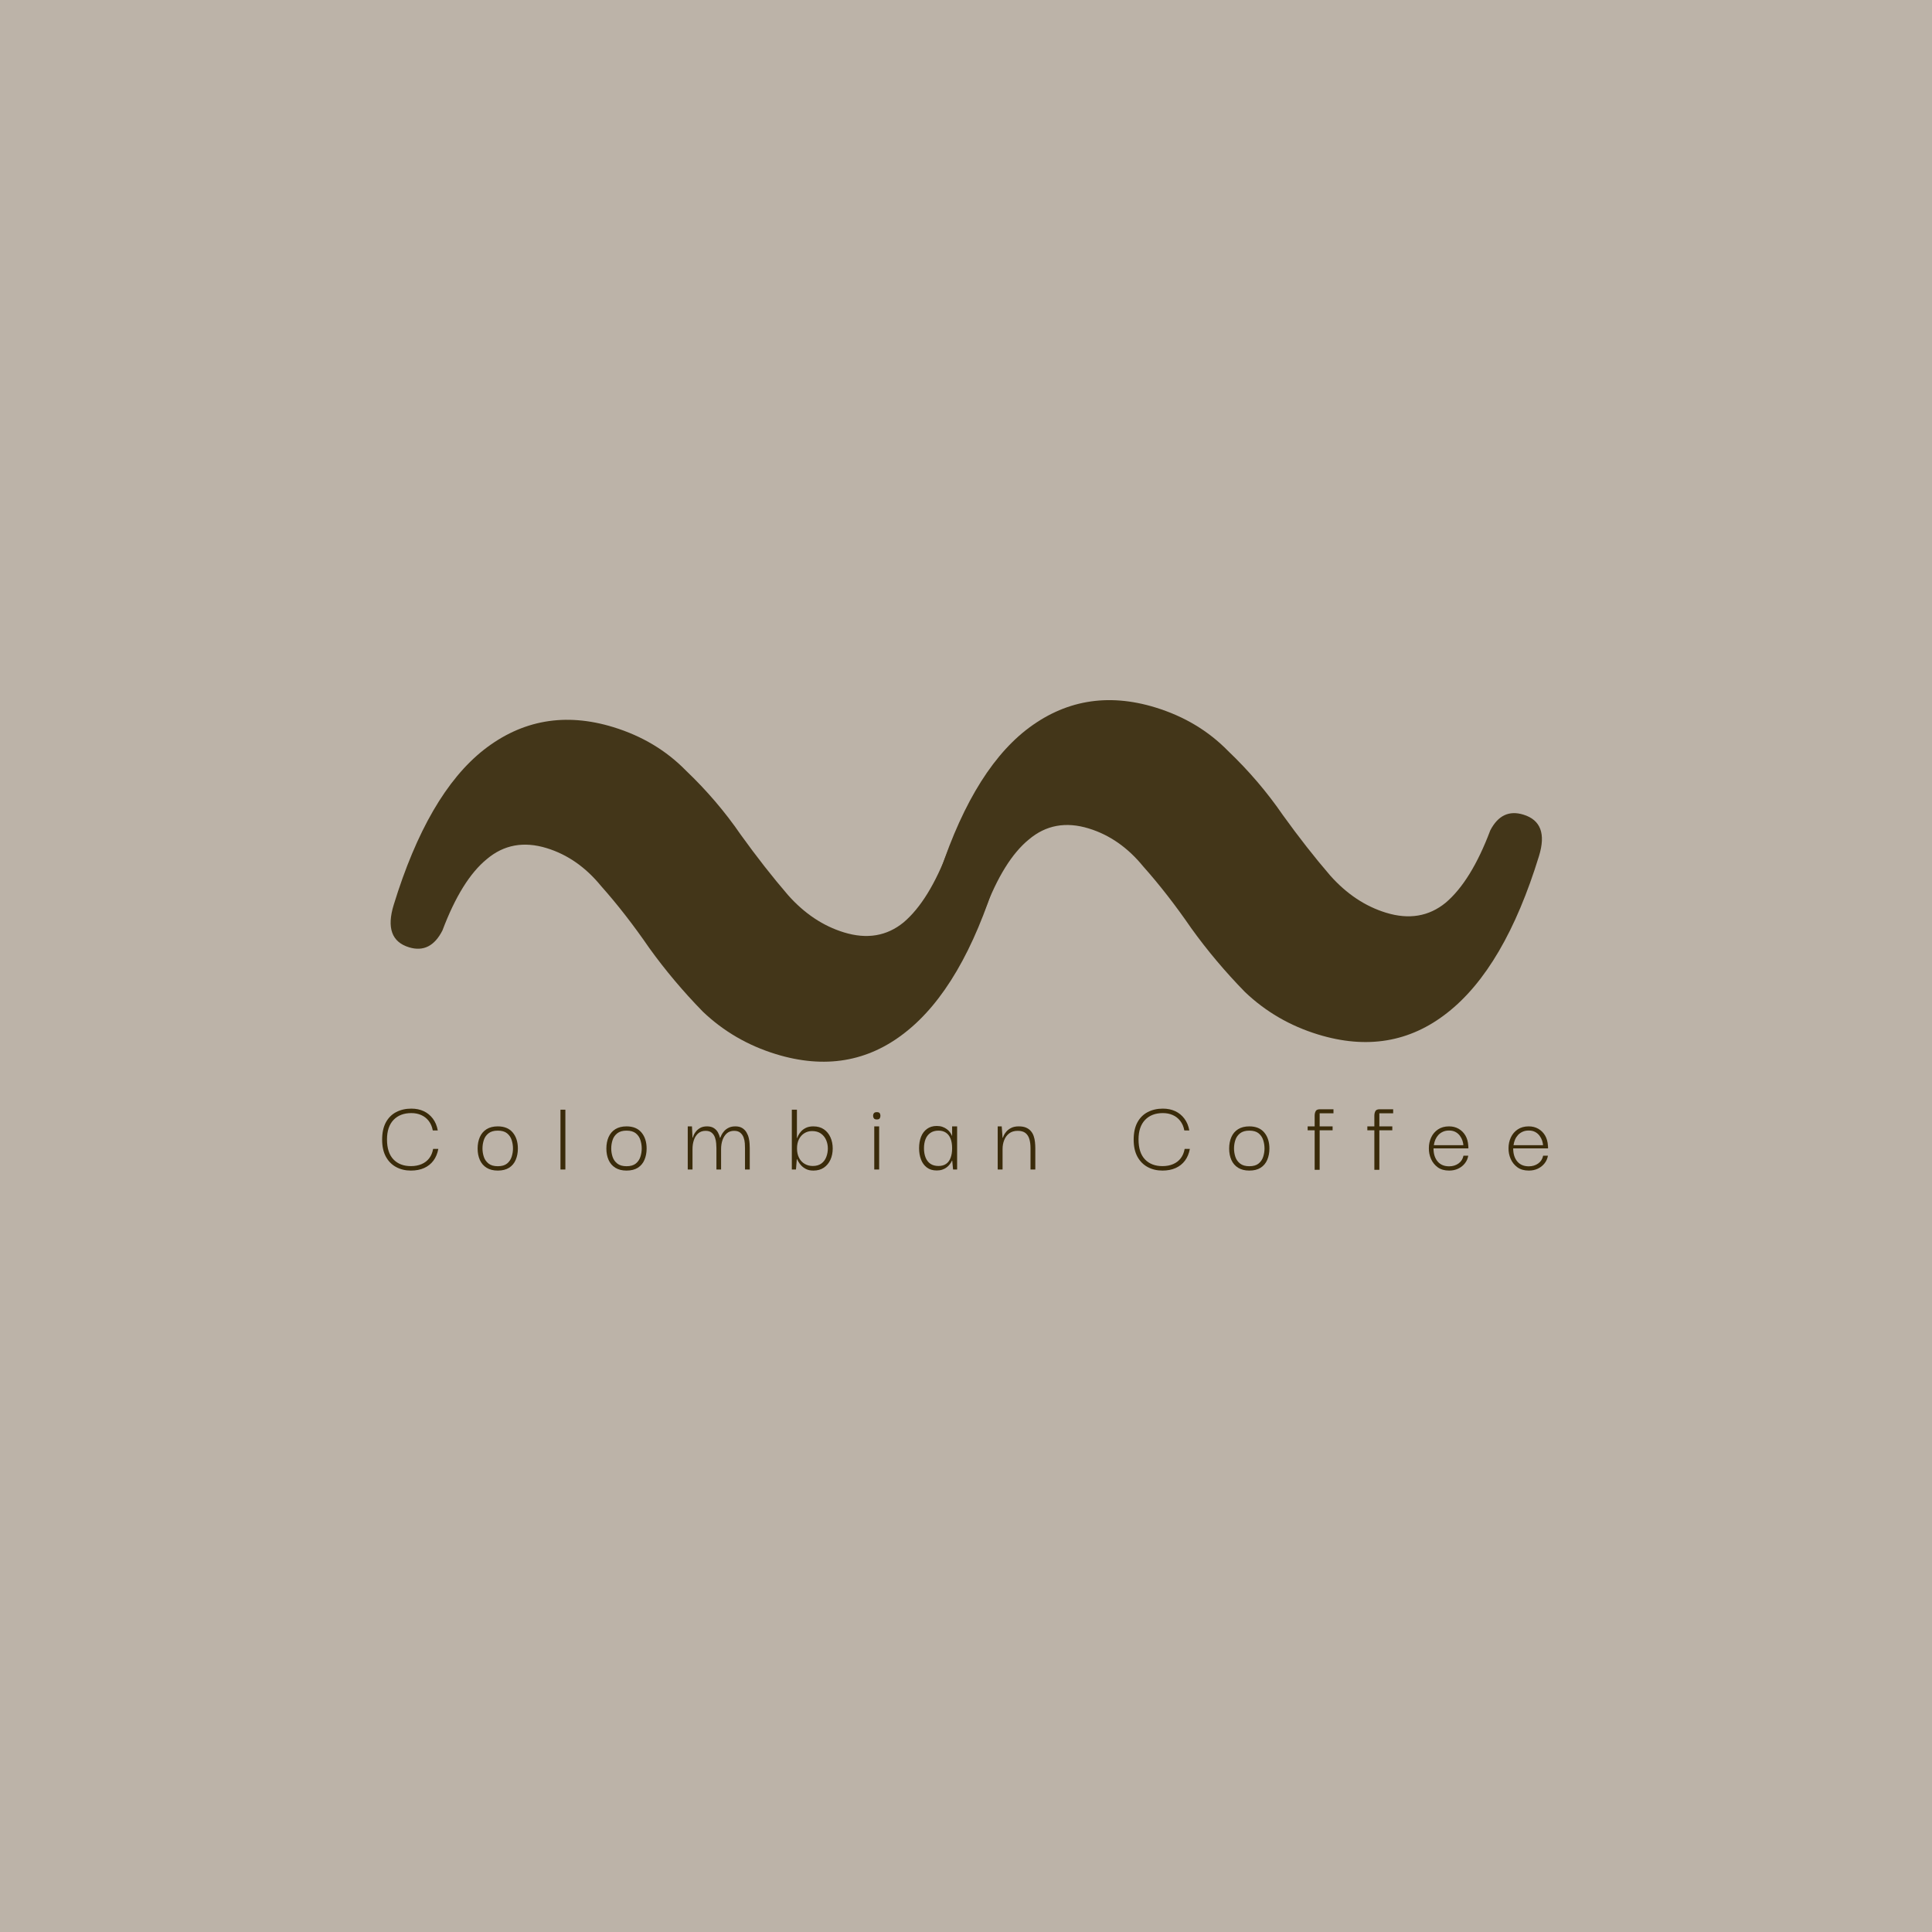 <svg version="1.0" preserveAspectRatio="xMidYMid meet" height="1200" viewBox="0 0 900 900" zoomAndPan="magnify" width="1200" xmlns:xlink="http://www.w3.org/1999/xlink" xmlns="http://www.w3.org/2000/svg"><defs><g></g><clipPath id="7c6618bb0a"><path clip-rule="nonzero" d="M 181 335 L 466 335 L 466 495 L 181 495 Z M 181 335"></path></clipPath><clipPath id="0010133e85"><path clip-rule="nonzero" d="M 246.945 284.344 L 474.398 396.879 L 400.543 546.145 L 173.094 433.609 Z M 246.945 284.344"></path></clipPath><clipPath id="e3d03aba6a"><path clip-rule="nonzero" d="M 246.945 284.344 L 474.398 396.879 L 400.543 546.145 L 173.094 433.609 Z M 246.945 284.344"></path></clipPath><clipPath id="0eab53e8f1"><path clip-rule="nonzero" d="M 246.945 284.344 L 474.398 396.879 L 400.543 546.145 L 173.094 433.609 Z M 246.945 284.344"></path></clipPath><clipPath id="1a3e24ee27"><path clip-rule="nonzero" d="M 434 326 L 719 326 L 719 486 L 434 486 Z M 434 326"></path></clipPath><clipPath id="7e16d8f3bc"><path clip-rule="nonzero" d="M 499.469 275.18 L 726.918 387.719 L 653.066 536.984 L 425.613 424.445 Z M 499.469 275.18"></path></clipPath><clipPath id="844b344fac"><path clip-rule="nonzero" d="M 499.469 275.18 L 726.918 387.719 L 653.066 536.984 L 425.613 424.445 Z M 499.469 275.18"></path></clipPath><clipPath id="1df3b2849f"><path clip-rule="nonzero" d="M 499.469 275.18 L 726.918 387.719 L 653.066 536.984 L 425.613 424.445 Z M 499.469 275.18"></path></clipPath></defs><rect fill-opacity="1" height="1080" y="-90" fill="#ffffff" width="1080" x="-90"></rect><rect fill-opacity="1" height="1080" y="-90" fill="#bcb3a8" width="1080" x="-90"></rect><g clip-path="url(#7c6618bb0a)"><g clip-path="url(#0010133e85)"><g clip-path="url(#e3d03aba6a)"><g clip-path="url(#0eab53e8f1)"><path fill-rule="nonzero" fill-opacity="1" d="M 327.406 471.258 C 337.035 480.441 348.375 487.035 361.426 491.047 C 384.176 498.035 404.246 494.684 421.637 480.988 C 439.461 467.062 453.719 442.703 464.406 407.91 C 467.594 397.539 465.172 391.121 457.141 388.652 C 450.449 386.598 445.305 389.043 441.703 395.992 C 435.77 411.742 428.84 422.977 420.914 429.695 C 413.094 436.078 403.832 437.625 393.125 434.336 C 383.422 431.355 374.762 425.582 367.141 417.016 C 359.852 408.555 352.488 399.152 345.047 388.809 C 337.707 378.133 329.223 368.203 319.594 359.023 C 310.402 349.609 299.117 342.844 285.734 338.734 C 263.316 331.844 243.195 335.363 225.367 349.293 C 207.98 362.988 193.992 387.062 183.406 421.52 C 180.117 432.227 182.488 438.812 190.52 441.281 C 197.211 443.336 202.406 440.723 206.109 433.438 C 212.047 417.691 218.926 406.621 226.742 400.238 C 234.668 393.52 243.98 391.805 254.688 395.094 C 264.391 398.078 272.832 403.965 280.016 412.762 C 287.641 421.328 295.117 430.949 302.457 441.625 C 309.898 451.965 318.215 461.844 327.406 471.258 Z M 327.406 471.258" fill="#433619"></path></g></g></g></g><g clip-path="url(#1a3e24ee27)"><g clip-path="url(#7e16d8f3bc)"><g clip-path="url(#844b344fac)"><g clip-path="url(#1df3b2849f)"><path fill-rule="nonzero" fill-opacity="1" d="M 579.93 462.094 C 589.559 471.277 600.898 477.875 613.945 481.883 C 636.699 488.875 656.77 485.52 674.16 471.828 C 691.984 457.898 706.242 433.539 716.93 398.746 C 720.117 388.379 717.695 381.957 709.664 379.492 C 702.973 377.434 697.828 379.883 694.227 386.828 C 688.289 402.578 681.359 413.812 673.438 420.531 C 665.617 426.918 656.355 428.465 645.648 425.172 C 635.945 422.191 627.285 416.418 619.664 407.852 C 612.375 399.391 605.012 389.988 597.57 379.648 C 590.23 368.973 581.746 359.043 572.117 349.859 C 562.926 340.445 551.641 333.684 538.258 329.57 C 515.84 322.684 495.719 326.203 477.891 340.129 C 460.504 353.824 446.516 377.902 435.93 412.359 C 432.641 423.062 435.012 429.648 443.043 432.117 C 449.734 434.172 454.93 431.559 458.633 424.277 C 464.57 408.527 471.445 397.461 479.266 391.078 C 487.191 384.359 496.504 382.645 507.211 385.934 C 516.914 388.914 525.355 394.805 532.539 403.602 C 540.164 412.168 547.641 421.785 554.98 432.461 C 562.422 442.805 570.738 452.68 579.93 462.094 Z M 579.93 462.094" fill="#433619"></path></g></g></g></g><g fill-opacity="1" fill="#3a2b0a"><g transform="translate(176.671, 544.8)"><g><path d="M 14.75 0.5 C 12.207 0.5 9.922 -0.039 7.891 -1.125 C 5.859 -2.219 4.258 -3.828 3.094 -5.953 C 1.926 -8.086 1.344 -10.738 1.344 -13.906 C 1.344 -17.102 1.914 -19.773 3.062 -21.922 C 4.219 -24.066 5.828 -25.676 7.891 -26.75 C 9.953 -27.82 12.301 -28.359 14.938 -28.359 C 17.113 -28.359 19.039 -27.961 20.719 -27.172 C 22.406 -26.379 23.816 -25.227 24.953 -23.719 C 26.098 -22.219 26.867 -20.379 27.266 -18.203 L 24.938 -18.203 C 24.613 -19.953 23.977 -21.43 23.031 -22.641 C 22.094 -23.848 20.938 -24.754 19.562 -25.359 C 18.195 -25.973 16.656 -26.281 14.938 -26.281 C 11.445 -26.281 8.688 -25.223 6.656 -23.109 C 4.625 -20.992 3.609 -17.957 3.609 -14 C 3.609 -9.914 4.602 -6.82 6.594 -4.719 C 8.594 -2.625 11.312 -1.578 14.75 -1.578 C 16.625 -1.578 18.285 -1.891 19.734 -2.516 C 21.191 -3.148 22.375 -4.062 23.281 -5.25 C 24.188 -6.438 24.789 -7.883 25.094 -9.594 L 27.516 -9.594 C 27.117 -7.457 26.359 -5.633 25.234 -4.125 C 24.109 -2.625 22.664 -1.477 20.906 -0.688 C 19.145 0.102 17.094 0.5 14.75 0.5 Z M 14.75 0.5"></path></g></g></g><g fill-opacity="1" fill="#3a2b0a"><g transform="translate(221.105, 544.8)"><g><path d="M 10.781 0.5 C 8.707 0.5 6.969 0.062 5.562 -0.812 C 4.164 -1.688 3.117 -2.898 2.422 -4.453 C 1.734 -6.004 1.391 -7.77 1.391 -9.75 C 1.391 -11.758 1.734 -13.547 2.422 -15.109 C 3.117 -16.68 4.164 -17.906 5.562 -18.781 C 6.969 -19.656 8.707 -20.094 10.781 -20.094 C 13.82 -20.094 16.141 -19.145 17.734 -17.25 C 19.336 -15.352 20.141 -12.852 20.141 -9.75 C 20.141 -7.832 19.805 -6.086 19.141 -4.516 C 18.484 -2.953 17.461 -1.723 16.078 -0.828 C 14.691 0.055 12.926 0.5 10.781 0.5 Z M 10.781 -1.531 C 12.633 -1.531 14.07 -1.941 15.094 -2.766 C 16.113 -3.598 16.828 -4.645 17.234 -5.906 C 17.648 -7.176 17.859 -8.473 17.859 -9.797 C 17.859 -11.148 17.648 -12.461 17.234 -13.734 C 16.828 -15.004 16.113 -16.051 15.094 -16.875 C 14.07 -17.695 12.633 -18.109 10.781 -18.109 C 8.969 -18.109 7.535 -17.695 6.484 -16.875 C 5.43 -16.051 4.695 -15.004 4.281 -13.734 C 3.863 -12.461 3.656 -11.148 3.656 -9.797 C 3.656 -8.473 3.863 -7.176 4.281 -5.906 C 4.695 -4.645 5.43 -3.598 6.484 -2.766 C 7.535 -1.941 8.969 -1.531 10.781 -1.531 Z M 10.781 -1.531"></path></g></g></g><g fill-opacity="1" fill="#3a2b0a"><g transform="translate(258.465, 544.8)"><g><path d="M 2.625 0 L 2.625 -27.859 L 4.906 -27.859 L 4.906 0 Z M 2.625 0"></path></g></g></g><g fill-opacity="1" fill="#3a2b0a"><g transform="translate(281.08, 544.8)"><g><path d="M 10.781 0.5 C 8.707 0.5 6.969 0.062 5.562 -0.812 C 4.164 -1.688 3.117 -2.898 2.422 -4.453 C 1.734 -6.004 1.391 -7.77 1.391 -9.75 C 1.391 -11.758 1.734 -13.547 2.422 -15.109 C 3.117 -16.68 4.164 -17.906 5.562 -18.781 C 6.969 -19.656 8.707 -20.094 10.781 -20.094 C 13.82 -20.094 16.141 -19.145 17.734 -17.25 C 19.336 -15.352 20.141 -12.852 20.141 -9.75 C 20.141 -7.832 19.805 -6.086 19.141 -4.516 C 18.484 -2.953 17.461 -1.723 16.078 -0.828 C 14.691 0.055 12.926 0.5 10.781 0.5 Z M 10.781 -1.531 C 12.633 -1.531 14.07 -1.941 15.094 -2.766 C 16.113 -3.598 16.828 -4.645 17.234 -5.906 C 17.648 -7.176 17.859 -8.473 17.859 -9.797 C 17.859 -11.148 17.648 -12.461 17.234 -13.734 C 16.828 -15.004 16.113 -16.051 15.094 -16.875 C 14.07 -17.695 12.633 -18.109 10.781 -18.109 C 8.969 -18.109 7.535 -17.695 6.484 -16.875 C 5.43 -16.051 4.695 -15.004 4.281 -13.734 C 3.863 -12.461 3.656 -11.148 3.656 -9.797 C 3.656 -8.473 3.863 -7.176 4.281 -5.906 C 4.695 -4.645 5.43 -3.598 6.484 -2.766 C 7.535 -1.941 8.969 -1.531 10.781 -1.531 Z M 10.781 -1.531"></path></g></g></g><g fill-opacity="1" fill="#3a2b0a"><g transform="translate(318.44, 544.8)"><g><path d="M 1.938 0 L 1.938 -20.094 L 3.906 -20.094 L 4.156 -14.75 L 4.25 -14.75 C 4.32 -15.039 4.477 -15.473 4.719 -16.047 C 4.969 -16.629 5.348 -17.223 5.859 -17.828 C 6.367 -18.441 7.031 -18.973 7.844 -19.422 C 8.656 -19.867 9.688 -20.094 10.938 -20.094 C 12.219 -20.094 13.27 -19.828 14.094 -19.297 C 14.926 -18.766 15.562 -18.094 16 -17.281 C 16.445 -16.477 16.77 -15.633 16.969 -14.75 L 17.078 -14.75 C 17.172 -15.039 17.359 -15.473 17.641 -16.047 C 17.922 -16.629 18.332 -17.234 18.875 -17.859 C 19.414 -18.484 20.113 -19.008 20.969 -19.438 C 21.832 -19.875 22.891 -20.094 24.141 -20.094 C 25.43 -20.094 26.5 -19.828 27.344 -19.297 C 28.188 -18.766 28.844 -18.094 29.312 -17.281 C 29.789 -16.477 30.141 -15.613 30.359 -14.688 C 30.578 -13.77 30.707 -12.879 30.75 -12.016 C 30.801 -11.16 30.828 -10.473 30.828 -9.953 L 30.828 0 L 28.609 0 L 28.609 -9.953 C 28.609 -10.547 28.582 -11.285 28.531 -12.172 C 28.477 -13.066 28.297 -13.957 27.984 -14.844 C 27.672 -15.738 27.164 -16.488 26.469 -17.094 C 25.781 -17.707 24.805 -18.016 23.547 -18.016 C 22.16 -18.016 21.02 -17.617 20.125 -16.828 C 19.238 -16.035 18.57 -14.992 18.125 -13.703 C 17.688 -12.422 17.469 -11.02 17.469 -9.5 L 17.469 0 L 15.297 0 L 15.297 -9.953 C 15.297 -10.547 15.258 -11.285 15.188 -12.172 C 15.125 -13.066 14.941 -13.957 14.641 -14.844 C 14.348 -15.738 13.852 -16.488 13.156 -17.094 C 12.469 -17.707 11.5 -18.016 10.25 -18.016 C 8.863 -18.016 7.711 -17.617 6.797 -16.828 C 5.891 -16.035 5.223 -14.992 4.797 -13.703 C 4.367 -12.422 4.156 -11.02 4.156 -9.5 L 4.156 0 Z M 1.938 0"></path></g></g></g><g fill-opacity="1" fill="#3a2b0a"><g transform="translate(366.486, 544.8)"><g><path d="M 12.422 0.5 C 11.098 0.5 9.973 0.27 9.047 -0.188 C 8.129 -0.656 7.363 -1.219 6.75 -1.875 C 6.145 -2.539 5.688 -3.16 5.375 -3.734 C 5.062 -4.316 4.867 -4.688 4.797 -4.844 L 4.703 -4.844 L 4.312 0 L 2.375 0 L 2.375 -27.859 L 4.75 -27.859 L 4.75 -14.641 L 4.844 -14.641 C 4.914 -14.879 5.094 -15.285 5.375 -15.859 C 5.656 -16.43 6.082 -17.047 6.656 -17.703 C 7.227 -18.367 7.984 -18.93 8.922 -19.391 C 9.867 -19.859 11.035 -20.094 12.422 -20.094 C 14.336 -20.094 15.961 -19.641 17.297 -18.734 C 18.629 -17.828 19.648 -16.586 20.359 -15.016 C 21.066 -13.453 21.422 -11.711 21.422 -9.797 C 21.422 -7.848 21.066 -6.098 20.359 -4.547 C 19.648 -3.004 18.629 -1.773 17.297 -0.859 C 15.961 0.047 14.336 0.5 12.422 0.5 Z M 12.125 -1.641 C 13.77 -1.641 15.113 -2.023 16.156 -2.797 C 17.195 -3.566 17.957 -4.586 18.438 -5.859 C 18.914 -7.129 19.156 -8.441 19.156 -9.797 C 19.156 -11.18 18.891 -12.492 18.359 -13.734 C 17.828 -14.973 17.016 -15.977 15.922 -16.75 C 14.836 -17.52 13.473 -17.906 11.828 -17.906 C 10.504 -17.906 9.316 -17.582 8.266 -16.938 C 7.211 -16.301 6.367 -15.379 5.734 -14.172 C 5.109 -12.973 4.797 -11.516 4.797 -9.797 C 4.797 -8.078 5.125 -6.598 5.781 -5.359 C 6.445 -4.129 7.332 -3.203 8.438 -2.578 C 9.539 -1.953 10.77 -1.641 12.125 -1.641 Z M 12.125 -1.641"></path></g></g></g><g fill-opacity="1" fill="#3a2b0a"><g transform="translate(404.637, 544.8)"><g><path d="M 2.625 0 L 2.625 -20.094 L 4.906 -20.094 L 4.906 0 Z M 3.812 -23.312 C 3.156 -23.312 2.703 -23.484 2.453 -23.828 C 2.203 -24.172 2.078 -24.578 2.078 -25.047 C 2.078 -25.504 2.203 -25.895 2.453 -26.219 C 2.703 -26.551 3.156 -26.719 3.812 -26.719 C 4.5 -26.719 4.953 -26.551 5.172 -26.219 C 5.391 -25.895 5.5 -25.504 5.5 -25.047 C 5.5 -24.578 5.391 -24.172 5.172 -23.828 C 4.953 -23.484 4.5 -23.312 3.812 -23.312 Z M 3.812 -23.312"></path></g></g></g><g fill-opacity="1" fill="#3a2b0a"><g transform="translate(427.302, 544.8)"><g><path d="M 9.062 0.453 C 7.207 0.453 5.672 -0.008 4.453 -0.938 C 3.234 -1.863 2.328 -3.109 1.734 -4.672 C 1.141 -6.242 0.844 -7.984 0.844 -9.891 C 0.844 -11.91 1.145 -13.691 1.75 -15.234 C 2.363 -16.785 3.289 -18.016 4.531 -18.922 C 5.77 -19.828 7.281 -20.281 9.062 -20.281 C 10.051 -20.281 10.922 -20.148 11.672 -19.891 C 12.43 -19.629 13.109 -19.281 13.703 -18.844 C 14.297 -18.414 14.797 -17.93 15.203 -17.391 C 15.617 -16.848 15.945 -16.266 16.188 -15.641 L 16.234 -15.641 L 16.234 -20.094 L 18.562 -20.094 L 18.562 0 L 16.672 0 L 16.281 -4.156 L 16.188 -4.156 C 15.914 -3.562 15.57 -2.992 15.156 -2.453 C 14.75 -1.91 14.25 -1.414 13.656 -0.969 C 13.062 -0.52 12.383 -0.172 11.625 0.078 C 10.863 0.328 10.008 0.453 9.062 0.453 Z M 9.891 -1.641 C 11.316 -1.641 12.5 -1.969 13.438 -2.625 C 14.375 -3.281 15.07 -4.227 15.531 -5.469 C 16 -6.707 16.234 -8.164 16.234 -9.844 C 16.234 -11.695 15.984 -13.223 15.484 -14.422 C 14.992 -15.629 14.273 -16.547 13.328 -17.172 C 12.391 -17.797 11.242 -18.109 9.891 -18.109 C 8.348 -18.109 7.07 -17.742 6.062 -17.016 C 5.051 -16.297 4.305 -15.32 3.828 -14.094 C 3.359 -12.875 3.125 -11.473 3.125 -9.891 C 3.125 -8.273 3.367 -6.844 3.859 -5.594 C 4.359 -4.344 5.109 -3.367 6.109 -2.672 C 7.117 -1.984 8.379 -1.641 9.891 -1.641 Z M 9.891 -1.641"></path></g></g></g><g fill-opacity="1" fill="#3a2b0a"><g transform="translate(462.831, 544.8)"><g><path d="M 1.938 0 L 1.938 -20.094 L 3.812 -20.094 L 4.203 -14.75 L 4.312 -14.75 C 4.375 -14.977 4.535 -15.375 4.797 -15.938 C 5.066 -16.5 5.477 -17.098 6.031 -17.734 C 6.594 -18.379 7.336 -18.93 8.266 -19.391 C 9.191 -19.859 10.348 -20.094 11.734 -20.094 C 13.117 -20.094 14.266 -19.895 15.172 -19.5 C 16.078 -19.102 16.816 -18.566 17.391 -17.891 C 17.973 -17.211 18.41 -16.438 18.703 -15.562 C 19.004 -14.688 19.203 -13.77 19.297 -12.812 C 19.398 -11.852 19.453 -10.898 19.453 -9.953 L 19.453 0 L 17.219 0 L 17.219 -9.953 C 17.219 -11.598 17.035 -13.02 16.672 -14.219 C 16.305 -15.426 15.695 -16.359 14.844 -17.016 C 13.988 -17.68 12.801 -18.016 11.281 -18.016 C 9.664 -18.016 8.336 -17.617 7.297 -16.828 C 6.254 -16.035 5.477 -14.992 4.969 -13.703 C 4.457 -12.422 4.203 -11.02 4.203 -9.5 L 4.203 0 Z M 1.938 0"></path></g></g></g><g fill-opacity="1" fill="#3a2b0a"><g transform="translate(499.498, 544.8)"><g></g></g></g><g fill-opacity="1" fill="#3a2b0a"><g transform="translate(526.764, 544.8)"><g><path d="M 14.75 0.5 C 12.207 0.5 9.922 -0.039 7.891 -1.125 C 5.859 -2.219 4.258 -3.828 3.094 -5.953 C 1.926 -8.086 1.344 -10.738 1.344 -13.906 C 1.344 -17.102 1.914 -19.773 3.062 -21.922 C 4.219 -24.066 5.828 -25.676 7.891 -26.75 C 9.953 -27.82 12.301 -28.359 14.938 -28.359 C 17.113 -28.359 19.039 -27.961 20.719 -27.172 C 22.406 -26.379 23.816 -25.227 24.953 -23.719 C 26.098 -22.219 26.867 -20.379 27.266 -18.203 L 24.938 -18.203 C 24.613 -19.953 23.977 -21.43 23.031 -22.641 C 22.094 -23.848 20.938 -24.754 19.562 -25.359 C 18.195 -25.973 16.656 -26.281 14.938 -26.281 C 11.445 -26.281 8.688 -25.223 6.656 -23.109 C 4.625 -20.992 3.609 -17.957 3.609 -14 C 3.609 -9.914 4.602 -6.82 6.594 -4.719 C 8.594 -2.625 11.312 -1.578 14.75 -1.578 C 16.625 -1.578 18.285 -1.891 19.734 -2.516 C 21.191 -3.148 22.375 -4.062 23.281 -5.25 C 24.188 -6.438 24.789 -7.883 25.094 -9.594 L 27.516 -9.594 C 27.117 -7.457 26.359 -5.633 25.234 -4.125 C 24.109 -2.625 22.664 -1.477 20.906 -0.688 C 19.145 0.102 17.094 0.5 14.75 0.5 Z M 14.75 0.5"></path></g></g></g><g fill-opacity="1" fill="#3a2b0a"><g transform="translate(571.199, 544.8)"><g><path d="M 10.781 0.5 C 8.707 0.5 6.969 0.062 5.562 -0.812 C 4.164 -1.688 3.117 -2.898 2.422 -4.453 C 1.734 -6.004 1.391 -7.77 1.391 -9.75 C 1.391 -11.758 1.734 -13.547 2.422 -15.109 C 3.117 -16.68 4.164 -17.906 5.562 -18.781 C 6.969 -19.656 8.707 -20.094 10.781 -20.094 C 13.82 -20.094 16.141 -19.145 17.734 -17.25 C 19.336 -15.352 20.141 -12.852 20.141 -9.75 C 20.141 -7.832 19.805 -6.086 19.141 -4.516 C 18.484 -2.953 17.461 -1.723 16.078 -0.828 C 14.691 0.055 12.926 0.5 10.781 0.5 Z M 10.781 -1.531 C 12.633 -1.531 14.07 -1.941 15.094 -2.766 C 16.113 -3.598 16.828 -4.645 17.234 -5.906 C 17.648 -7.176 17.859 -8.473 17.859 -9.797 C 17.859 -11.148 17.648 -12.461 17.234 -13.734 C 16.828 -15.004 16.113 -16.051 15.094 -16.875 C 14.07 -17.695 12.633 -18.109 10.781 -18.109 C 8.969 -18.109 7.535 -17.695 6.484 -16.875 C 5.43 -16.051 4.695 -15.004 4.281 -13.734 C 3.863 -12.461 3.656 -11.148 3.656 -9.797 C 3.656 -8.473 3.863 -7.176 4.281 -5.906 C 4.695 -4.645 5.43 -3.598 6.484 -2.766 C 7.535 -1.941 8.969 -1.531 10.781 -1.531 Z M 10.781 -1.531"></path></g></g></g><g fill-opacity="1" fill="#3a2b0a"><g transform="translate(608.558, 544.8)"><g><path d="M 3.859 0.156 L 3.859 -25.047 C 3.859 -25.867 4.016 -26.578 4.328 -27.172 C 4.641 -27.766 5.305 -28.062 6.328 -28.062 L 12.625 -28.062 L 12.625 -26.172 L 6.188 -26.172 L 6.188 0.156 Z M 0.594 -18.266 L 0.594 -20.094 L 12.219 -20.094 L 12.219 -18.266 Z M 0.594 -18.266"></path></g></g></g><g fill-opacity="1" fill="#3a2b0a"><g transform="translate(636.369, 544.8)"><g><path d="M 3.859 0.156 L 3.859 -25.047 C 3.859 -25.867 4.016 -26.578 4.328 -27.172 C 4.641 -27.766 5.305 -28.062 6.328 -28.062 L 12.625 -28.062 L 12.625 -26.172 L 6.188 -26.172 L 6.188 0.156 Z M 0.594 -18.266 L 0.594 -20.094 L 12.219 -20.094 L 12.219 -18.266 Z M 0.594 -18.266"></path></g></g></g><g fill-opacity="1" fill="#3a2b0a"><g transform="translate(664.179, 544.8)"><g><path d="M 10.891 0.5 C 8.742 0.5 6.969 -0.008 5.562 -1.031 C 4.164 -2.062 3.117 -3.375 2.422 -4.969 C 1.734 -6.57 1.406 -8.234 1.438 -9.953 C 1.438 -11.734 1.797 -13.395 2.516 -14.938 C 3.242 -16.488 4.305 -17.734 5.703 -18.672 C 7.109 -19.617 8.82 -20.094 10.844 -20.094 C 12.52 -20.094 14.008 -19.719 15.312 -18.969 C 16.613 -18.227 17.66 -17.191 18.453 -15.859 C 19.242 -14.523 19.691 -12.93 19.797 -11.078 C 19.828 -10.922 19.844 -10.723 19.844 -10.484 C 19.844 -10.254 19.844 -10.039 19.844 -9.844 L 3.609 -9.844 C 3.609 -7.301 4.242 -5.27 5.516 -3.75 C 6.785 -2.238 8.578 -1.484 10.891 -1.484 C 12.566 -1.484 14.023 -1.926 15.266 -2.812 C 16.504 -3.707 17.27 -4.914 17.562 -6.438 L 19.797 -6.438 C 19.566 -5.082 19.035 -3.883 18.203 -2.844 C 17.379 -1.801 16.344 -0.984 15.094 -0.391 C 13.844 0.203 12.441 0.5 10.891 0.5 Z M 3.766 -11.328 L 17.516 -11.328 C 17.484 -11.953 17.344 -12.648 17.094 -13.422 C 16.844 -14.203 16.453 -14.957 15.922 -15.688 C 15.398 -16.414 14.719 -17.008 13.875 -17.469 C 13.039 -17.926 12.031 -18.156 10.844 -18.156 C 9.75 -18.156 8.789 -17.961 7.969 -17.578 C 7.145 -17.203 6.441 -16.703 5.859 -16.078 C 5.285 -15.453 4.82 -14.734 4.469 -13.922 C 4.125 -13.117 3.891 -12.254 3.766 -11.328 Z M 3.766 -11.328"></path></g></g></g><g fill-opacity="1" fill="#3a2b0a"><g transform="translate(701.291, 544.8)"><g><path d="M 10.891 0.5 C 8.742 0.5 6.969 -0.008 5.562 -1.031 C 4.164 -2.062 3.117 -3.375 2.422 -4.969 C 1.734 -6.57 1.406 -8.234 1.438 -9.953 C 1.438 -11.734 1.797 -13.395 2.516 -14.938 C 3.242 -16.488 4.305 -17.734 5.703 -18.672 C 7.109 -19.617 8.82 -20.094 10.844 -20.094 C 12.52 -20.094 14.008 -19.719 15.312 -18.969 C 16.613 -18.227 17.66 -17.191 18.453 -15.859 C 19.242 -14.523 19.691 -12.93 19.797 -11.078 C 19.828 -10.922 19.844 -10.723 19.844 -10.484 C 19.844 -10.254 19.844 -10.039 19.844 -9.844 L 3.609 -9.844 C 3.609 -7.301 4.242 -5.27 5.516 -3.75 C 6.785 -2.238 8.578 -1.484 10.891 -1.484 C 12.566 -1.484 14.023 -1.926 15.266 -2.812 C 16.504 -3.707 17.27 -4.914 17.562 -6.438 L 19.797 -6.438 C 19.566 -5.082 19.035 -3.883 18.203 -2.844 C 17.379 -1.801 16.344 -0.984 15.094 -0.391 C 13.844 0.203 12.441 0.5 10.891 0.5 Z M 3.766 -11.328 L 17.516 -11.328 C 17.484 -11.953 17.344 -12.648 17.094 -13.422 C 16.844 -14.203 16.453 -14.957 15.922 -15.688 C 15.398 -16.414 14.719 -17.008 13.875 -17.469 C 13.039 -17.926 12.031 -18.156 10.844 -18.156 C 9.75 -18.156 8.789 -17.961 7.969 -17.578 C 7.145 -17.203 6.441 -16.703 5.859 -16.078 C 5.285 -15.453 4.82 -14.734 4.469 -13.922 C 4.125 -13.117 3.891 -12.254 3.766 -11.328 Z M 3.766 -11.328"></path></g></g></g></svg>